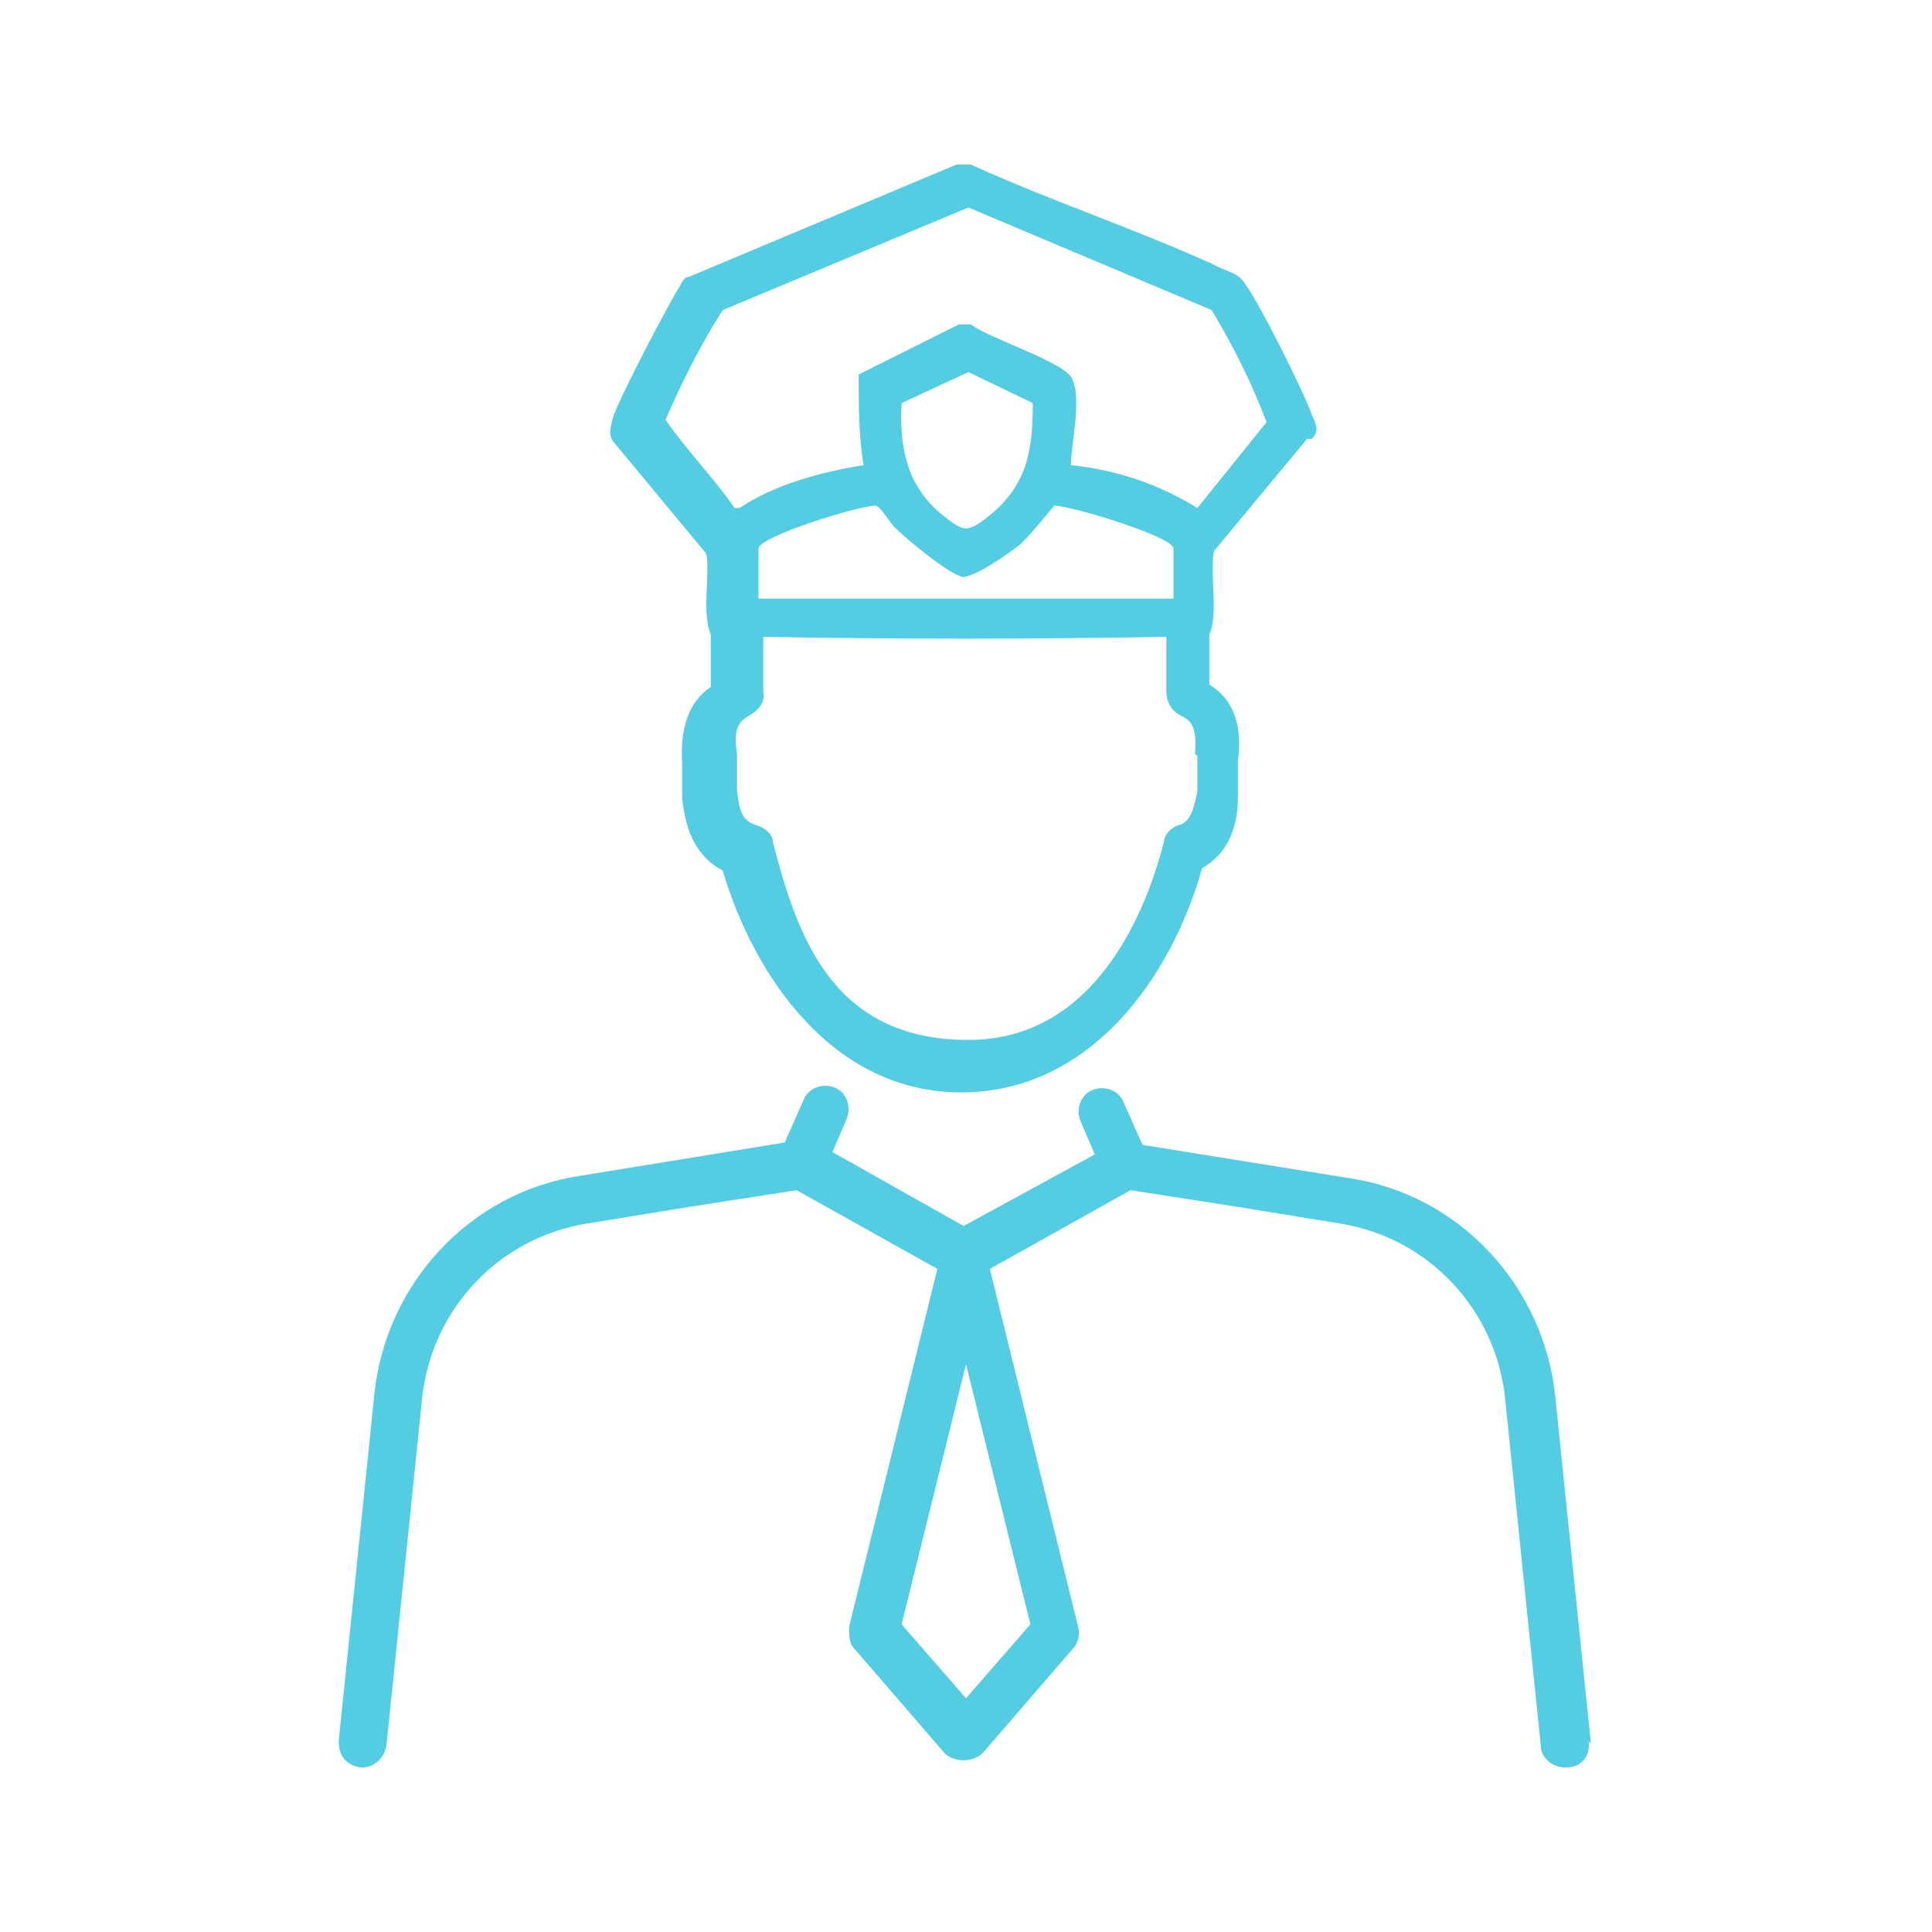 <?xml version="1.0" encoding="UTF-8"?>
<svg id="Capa_1" xmlns="http://www.w3.org/2000/svg" version="1.1" viewBox="0 0 81 81">
  <!-- Generator: Adobe Illustrator 29.7.1, SVG Export Plug-In . SVG Version: 2.1.1 Build 8)  -->
  <defs>
    <style>
      .st0 {
        fill: #54cce2;
      }
    </style>
  </defs>
  <path class="st0" d="M66.7,73.1l-1.5-14.6c-.5-4.6-4-8.4-8.6-9.1l-8.7-1.4-.8-1.8c-.2-.5-.8-.7-1.3-.5-.5.2-.7.8-.5,1.3l.6,1.4-5.5,3-5.5-3.1.6-1.4c.2-.5,0-1.1-.5-1.3-.5-.2-1.1,0-1.3.5l-.8,1.8-8.6,1.4c-4.6.7-8.1,4.5-8.6,9.1l-1.5,14.6c0,.6.3,1,.9,1.1,0,0,0,0,.1,0,.5,0,.9-.4,1-.9l1.5-14.6c.4-3.7,3.2-6.7,6.9-7.3l4.3-.7s0,0,0,0l4.5-.7,5.9,3.3-3.7,15c0,.3,0,.7.2.9l3.8,4.4c.2.2.5.3.8.3s.6-.1.8-.3l3.8-4.4c.2-.2.3-.6.2-.9l-3.7-15,5.9-3.3,4.5.7s0,0,0,0l4.3.7c3.7.6,6.5,3.6,6.9,7.3l1.5,14.6c0,.5.5.9,1,.9s0,0,.1,0c.6,0,1-.5.9-1.1ZM40.5,71.2l-2.7-3.1,2.7-10.9,2.7,10.9-2.7,3.1Z"/>
  <path class="st0" d="M55,18.4c.3-.3.2-.6,0-1-.3-.9-2.2-4.7-2.8-5.5-.3-.5-.8-.5-1.3-.8-3.3-1.5-6.9-2.7-10.2-4.2-.2,0-.4,0-.6,0l-11.2,4.7c-.2,0-.3.2-.4.4-.5.8-2.5,4.6-2.8,5.5-.1.4-.2.7,0,1l3.9,4.7c.2.7-.2,2.5.2,3.4,0,.9,0,1.7,0,2.2-.9.6-1.3,1.7-1.2,3.2v1.5c.1.6.2,2.2,1.7,3,1.3,4.4,4.6,9.3,10,9.3s8.8-4.8,10.1-9.4c1.4-.8,1.5-2.3,1.5-3v-1.5c.2-1.5-.2-2.6-1.2-3.2,0-.8,0-1.5,0-2.1.4-.8,0-2.7.2-3.5l3.9-4.7ZM40.3,24.2c.6,0,2-1,2.5-1.4.5-.5.9-1,1.4-1.6.7,0,5,1.3,5,1.8v2.1h-17.4v-2.1c0-.5,4.2-1.8,4.9-1.8.2,0,.6.7.8.9.5.5,2.3,2,2.9,2.1ZM37.8,16.9l2.8-1.3,2.7,1.3c0,1.9-.2,3.4-1.8,4.7-1,.8-1.1.7-2.1-.1-1.4-1.2-1.7-2.8-1.6-4.6ZM50.2,31.7v1.5c-.2,1-.4,1.3-.8,1.4-.3.1-.6.4-.6.7-.5,1.9-2.4,8.3-8.2,8.3s-7.2-4.5-8.2-8.3c0-.3-.3-.6-.7-.7-.5-.2-.7-.4-.8-1.5v-1.5c-.2-1.2.2-1.4.5-1.6.4-.2.7-.6.6-1,0-.7,0-1.5,0-2.3,5.6.1,11.3.1,16.9,0,0,.7,0,1.4,0,2.3,0,.4.2.8.6,1,.4.2.7.4.6,1.6ZM50.2,21.3c-1.6-1-3.4-1.6-5.3-1.8,0-.9.5-2.9,0-3.7-.5-.7-3.4-1.6-4.2-2.2h-.5c0,0-4.2,2.1-4.2,2.1,0,1.3,0,2.5.2,3.8-1.8.3-3.7.8-5.2,1.8h-.2c-.9-1.3-2-2.4-2.9-3.7.7-1.6,1.5-3.2,2.4-4.6l10.3-4.3,10.2,4.3c.9,1.5,1.7,3.1,2.3,4.7l-2.9,3.6Z"/>
</svg>